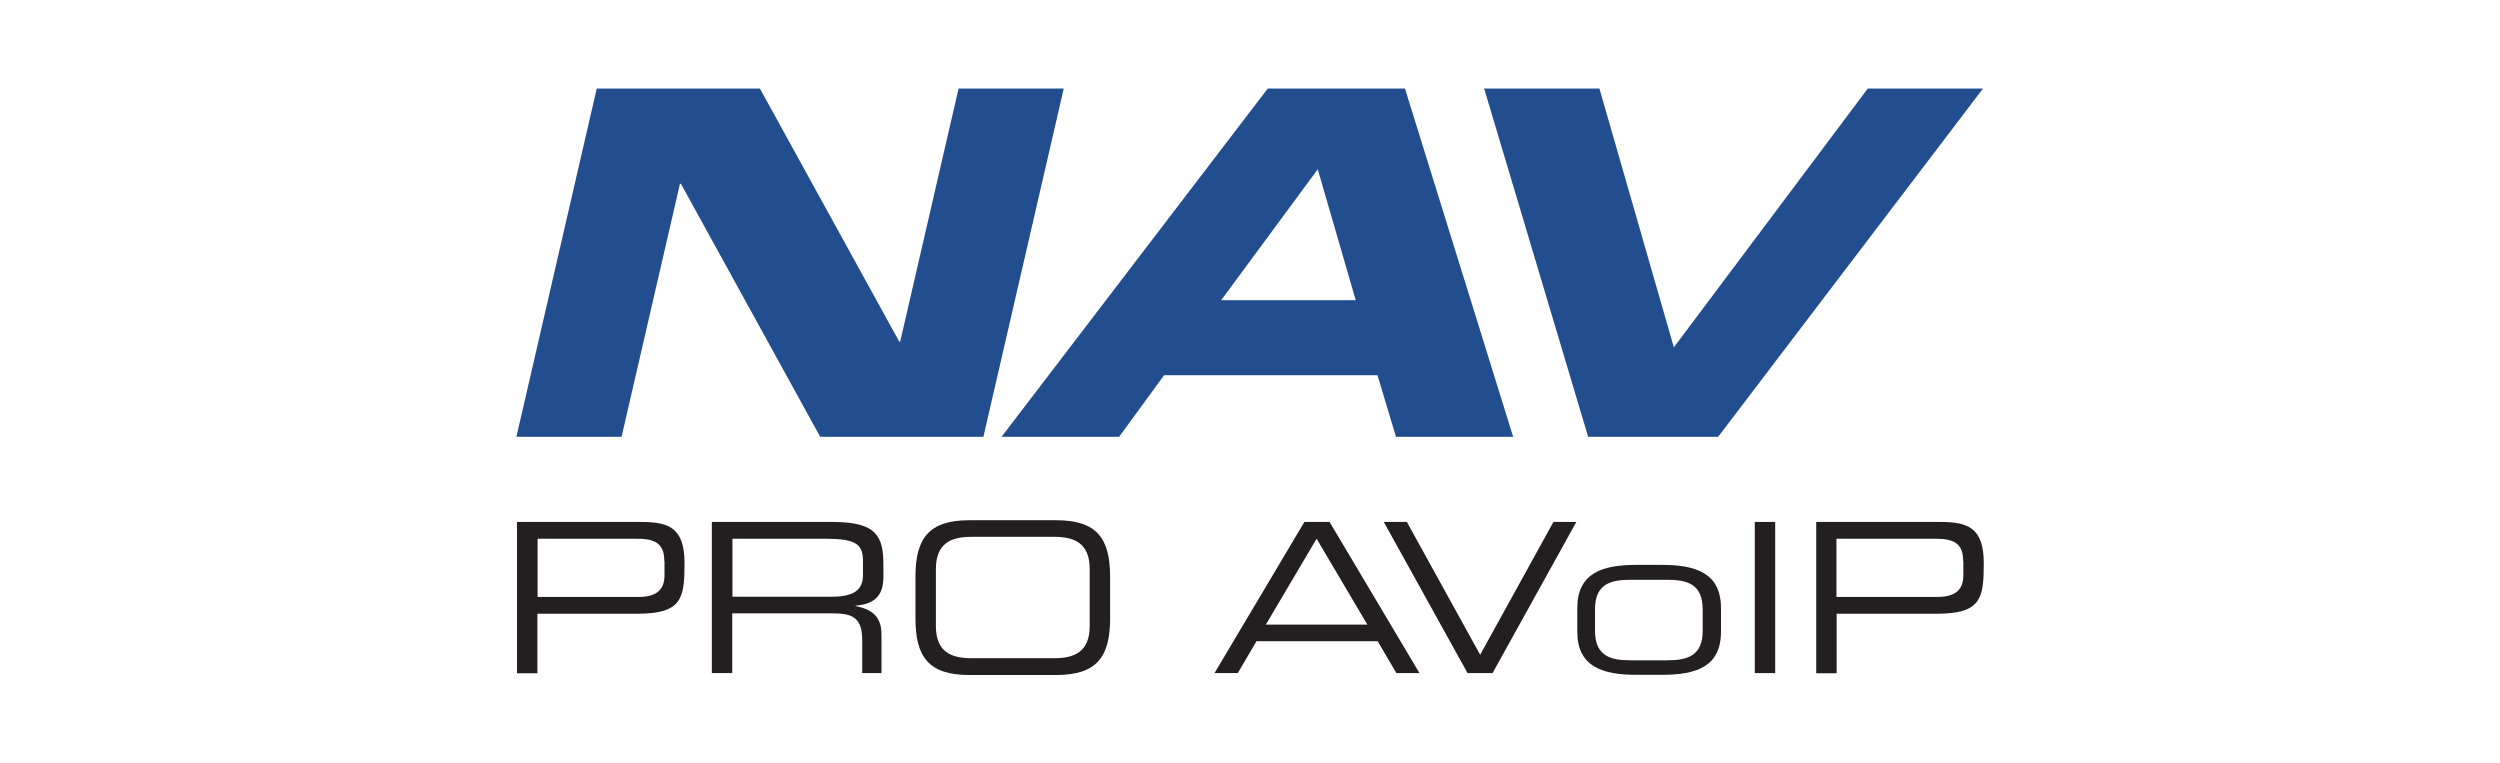 <?xml version="1.0" encoding="UTF-8"?>
<svg id="art" xmlns="http://www.w3.org/2000/svg" viewBox="0 0 131 40">
  <defs>
    <style>
      .cls-1 {
        fill: #224d8f;
      }

      .cls-2 {
        fill: #231f20;
      }
    </style>
  </defs>
  <g>
    <path class="cls-1" d="M31.27,4.64h8.55l7.3,13.26h.05l3.06-13.26h5.51l-4.21,18.25h-8.55l-7.3-13.26h-.05l-3.06,13.26h-5.51l4.21-18.25Z"/>
    <path class="cls-1" d="M66.44,4.64h7.18l5.67,18.25h-6.14l-.97-3.23h-11.18l-2.36,3.23h-6.16l13.95-18.25ZM63.98,15.73h7.06l-1.99-6.86-5.06,6.86Z"/>
    <path class="cls-1" d="M77.77,4.64h6.04l3.9,13.56,10.16-13.56h6.04l-13.88,18.25h-6.81l-5.45-18.25Z"/>
  </g>
  <g>
    <path class="cls-2" d="M27.09,27.35h6.52c1.44,0,2.26.31,2.26,2.16s-.14,2.65-2.47,2.65h-5.24v3.12h-1.07v-7.92ZM34.81,29.4c0-.94-.51-1.17-1.44-1.17h-5.2v3.05h5.29c.85,0,1.36-.31,1.36-1.13v-.76Z"/>
    <path class="cls-2" d="M37.3,27.35h6.34c2.29,0,2.65.75,2.65,2.24v.65c0,1.12-.63,1.42-1.46,1.5v.02c1.09.2,1.36.77,1.36,1.49v2.02h-1.01v-1.74c0-1.24-.6-1.39-1.58-1.39h-5.23v3.13h-1.07v-7.92ZM43.52,31.27c1.19,0,1.7-.32,1.7-1.15v-.72c0-.89-.38-1.17-1.96-1.17h-4.88v3.04h5.14Z"/>
    <path class="cls-2" d="M47.97,30.23c0-2,.68-2.97,2.82-2.97h4.56c2.14,0,2.82.96,2.82,2.97v2.17c0,2-.68,2.97-2.82,2.97h-4.56c-2.14,0-2.82-.96-2.82-2.97v-2.17ZM57.1,29.82c0-1.38-.83-1.69-1.86-1.69h-4.34c-1.03,0-1.86.31-1.86,1.69v2.98c0,1.38.83,1.69,1.86,1.69h4.34c1.03,0,1.86-.31,1.86-1.69v-2.98Z"/>
    <path class="cls-2" d="M68.33,27.35h1.34l4.71,7.92h-1.21l-.98-1.67h-6.35l-.98,1.67h-1.22l4.71-7.92ZM68.99,28.23l-2.66,4.5h5.32l-2.66-4.5Z"/>
    <path class="cls-2" d="M72.52,27.35h1.2l3.84,6.96,3.84-6.96h1.2l-4.39,7.92h-1.31l-4.39-7.92Z"/>
    <path class="cls-2" d="M82.65,31.87c0-1.84,1.3-2.27,3.09-2.27h1.35c1.78,0,3.09.43,3.09,2.27v1.23c0,1.84-1.3,2.26-3.09,2.26h-1.35c-1.78,0-3.09-.43-3.09-2.26v-1.23ZM89.22,31.93c0-1.3-.77-1.55-1.86-1.55h-1.92c-1.09,0-1.86.25-1.86,1.55v1.12c0,1.3.77,1.55,1.86,1.55h1.92c1.09,0,1.86-.25,1.86-1.55v-1.12Z"/>
    <path class="cls-2" d="M91.95,27.35h1.07v7.92h-1.07v-7.92Z"/>
    <path class="cls-2" d="M95.16,27.35h6.52c1.44,0,2.27.31,2.27,2.16s-.14,2.65-2.47,2.65h-5.24v3.12h-1.07v-7.92ZM102.87,29.4c0-.94-.51-1.17-1.44-1.17h-5.2v3.05h5.29c.85,0,1.36-.31,1.36-1.13v-.76Z"/>
  </g>
</svg>